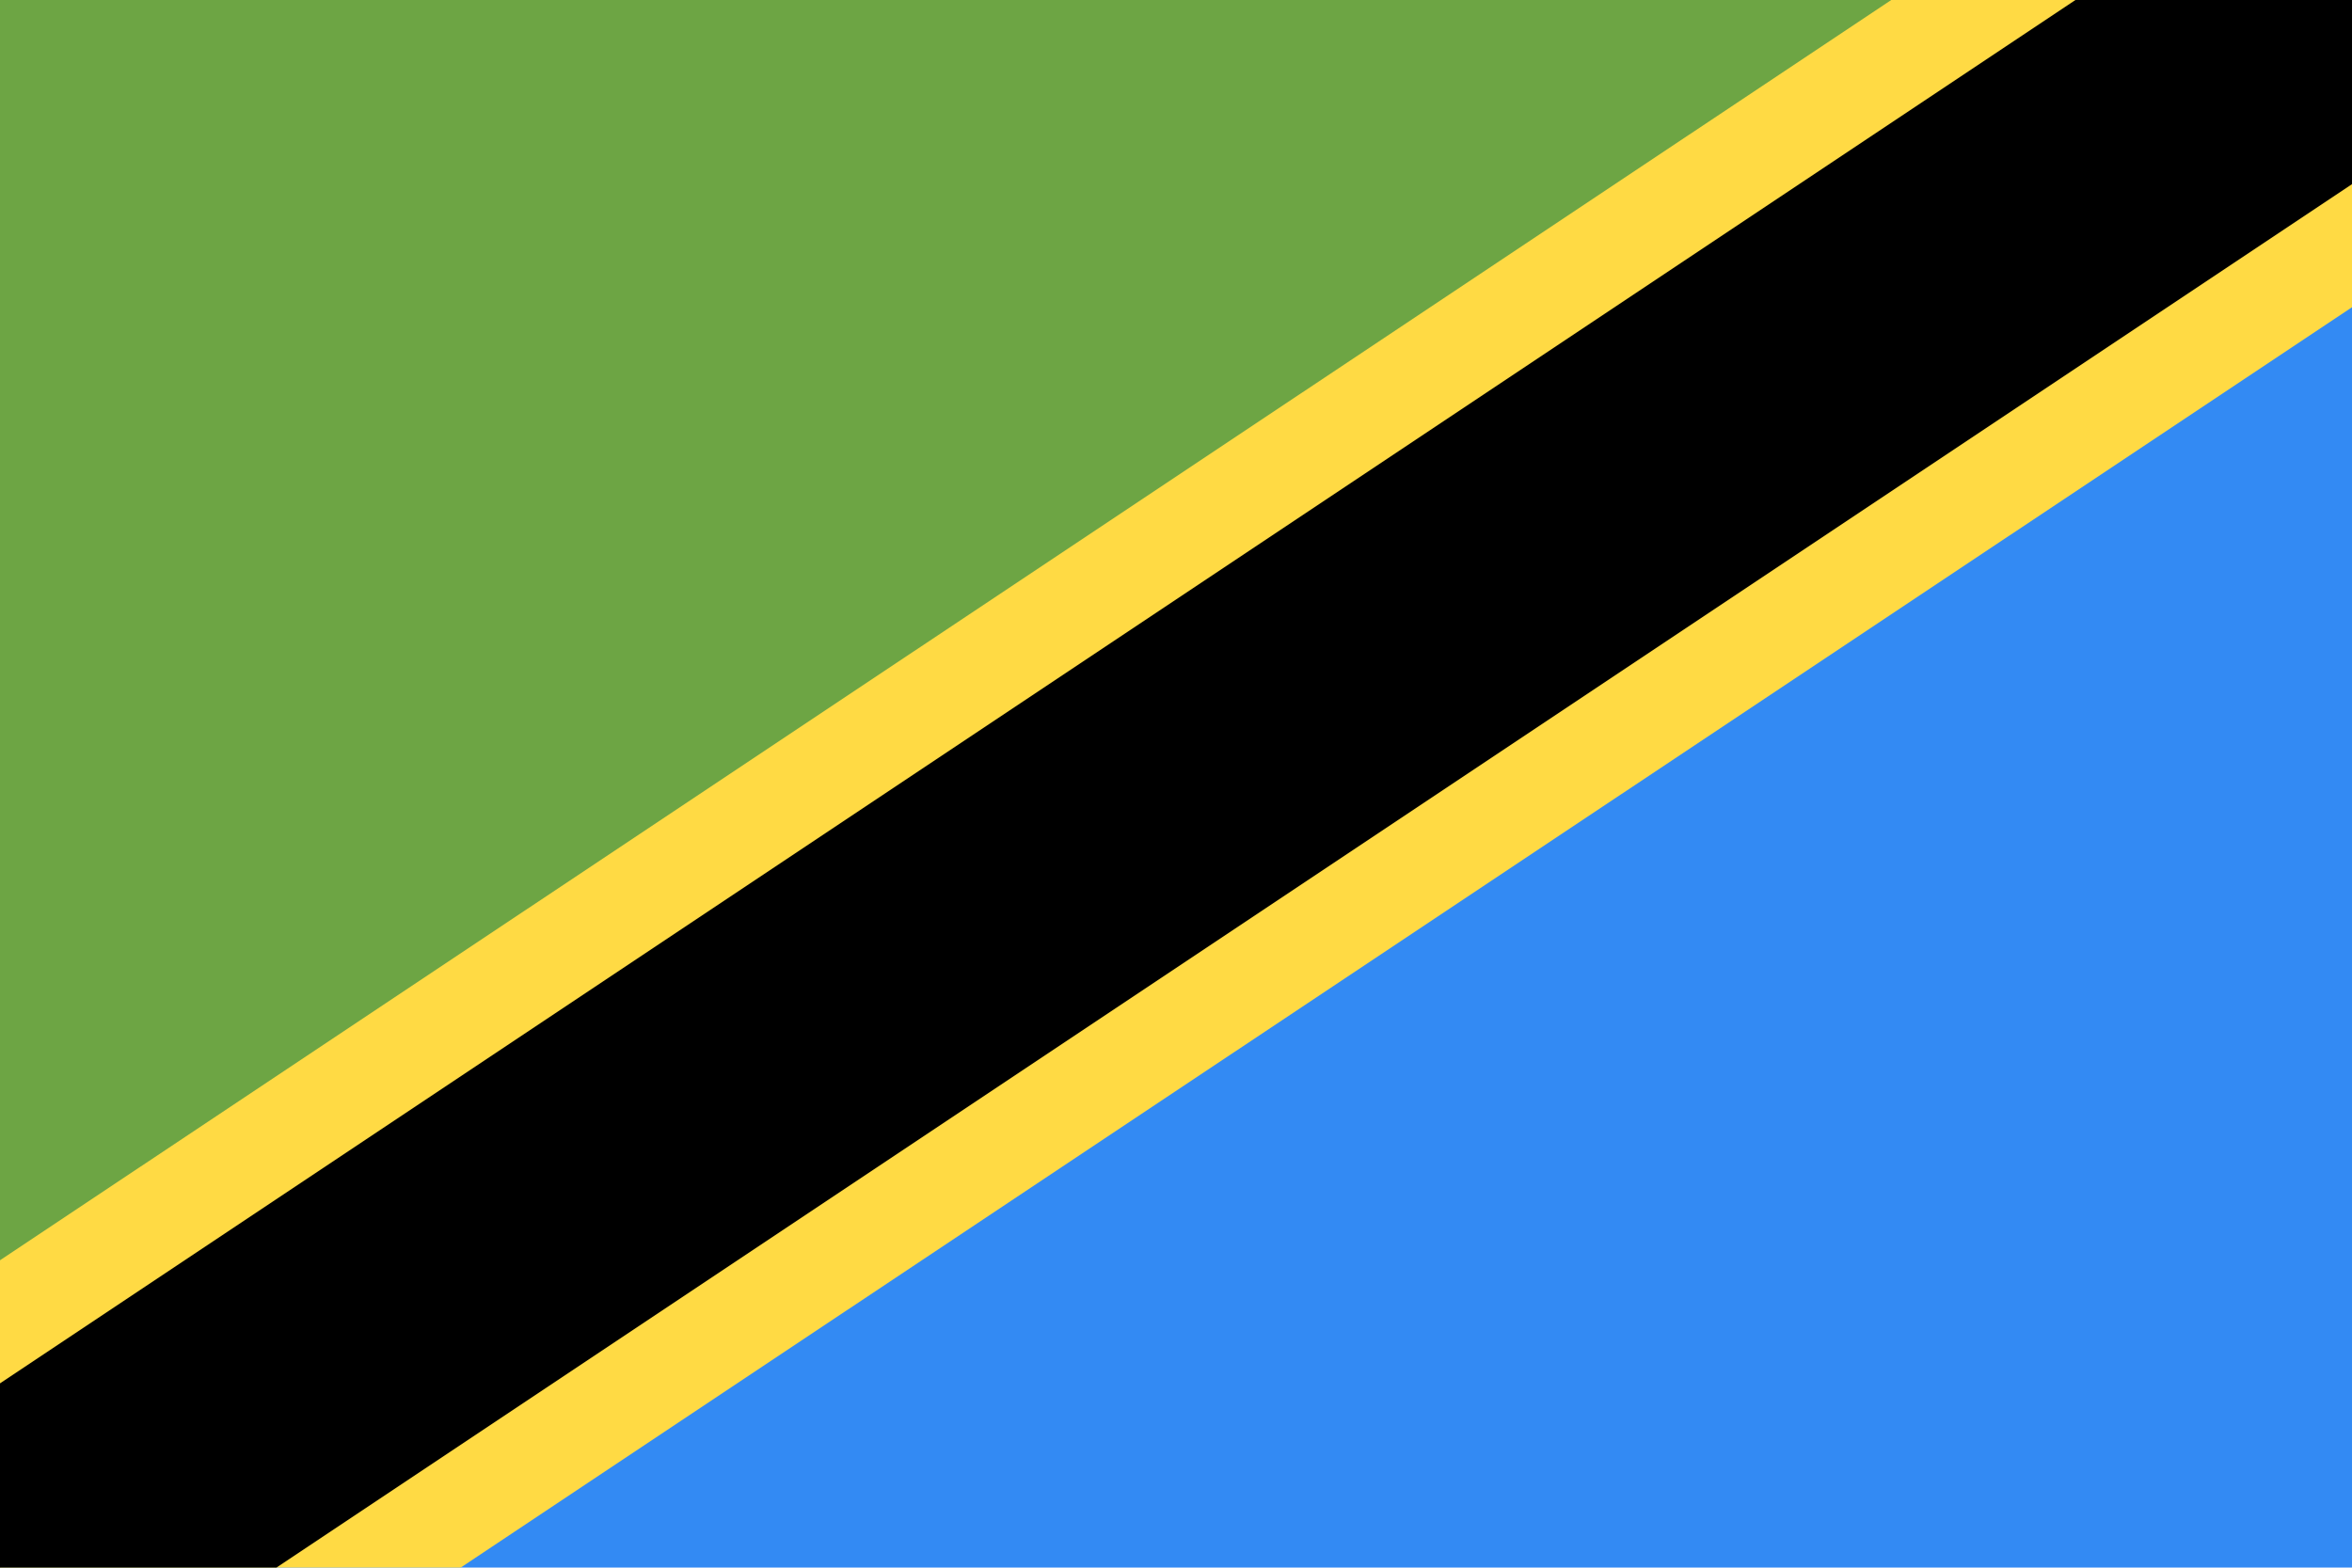 <svg xmlns="http://www.w3.org/2000/svg" viewBox="0 0 512 341.3" enable-background="new 0 0 512 341.3"><style type="text/css">.st0{fill:#338AF3;} .st1{fill:#6DA544;} .st2{fill:#FFDA44;}</style><path class="st0" d="M0 0h512v341.3h-512v-341.3z"/><path class="st1" d="M0 341.3v-341.3h512"/><path class="st2" d="M512 66.9v-66.9h-100.3l-411.7 274.4v66.9h100.3l411.7-274.4z"/><path d="M512 0v40.1l-451.8 301.2h-60.2v-40.1l451.8-301.2h60.2z"/></svg>
